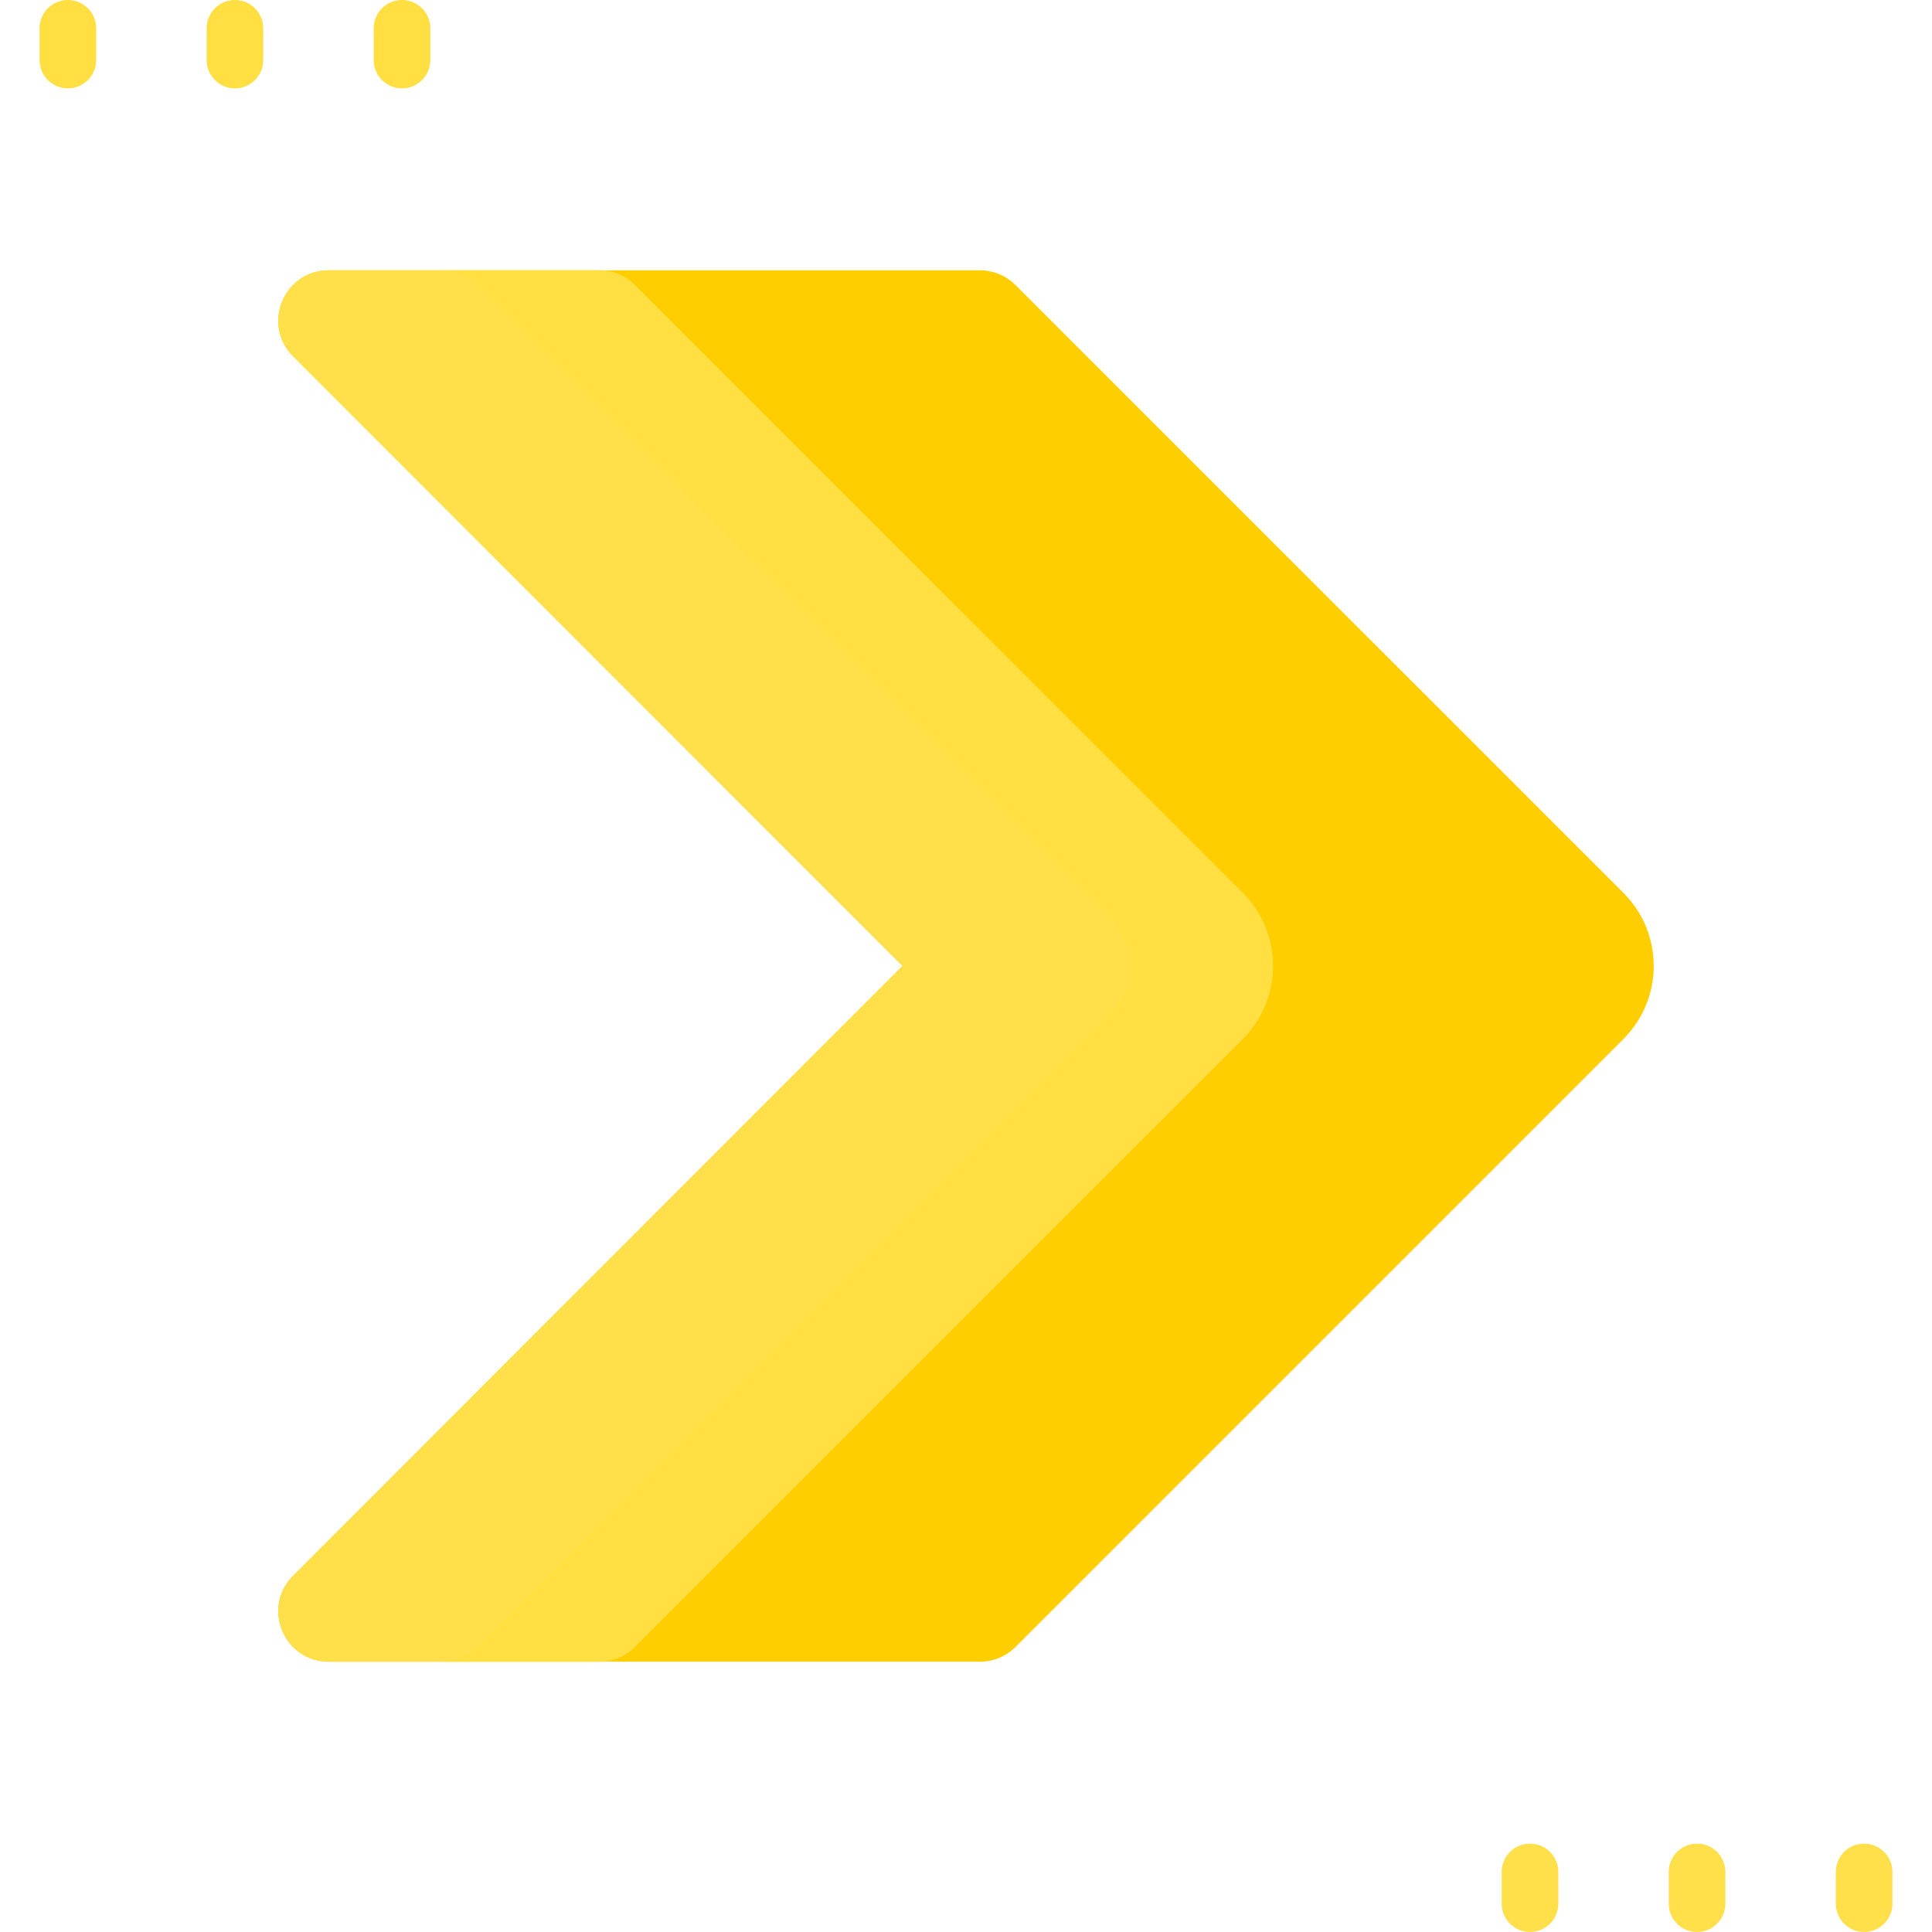 <svg xmlns="http://www.w3.org/2000/svg" version="1.1" xmlns:xlink="http://www.w3.org/1999/xlink" width="512" height="512" x="0" y="0" viewBox="0 0 512 512" style="enable-background:new 0 0 512 512" xml:space="preserve" class=""><g><path d="M430.255 275.314 269.13 436.454c-2.5 2.5-5.9 3.913-9.44 3.913H87.124c-11.893 0-17.854-14.377-9.44-22.776 49.278-49.325 161.513-161.606 161.513-161.606S126.947 143.734 77.684 94.409c-8.415-8.399-2.453-22.776 9.44-22.776h172.567c3.54 0 6.94 1.413 9.44 3.912l73.126 73.126 87.999 87.984c10.665 10.682 10.665 27.977-.001 38.659z" style="" fill="#ffce00" data-original="#ffce00" class=""></path><path d="m329.339 275.314-161.125 161.14c-2.5 2.5-5.9 3.913-9.44 3.913h-71.65c-11.893 0-17.854-14.377-9.44-22.776 49.278-49.325 161.513-161.606 161.513-161.606S126.947 143.734 77.684 94.409c-8.415-8.399-2.453-22.776 9.44-22.776h71.651c3.54 0 6.94 1.413 9.44 3.912L329.34 236.654c10.665 10.683 10.665 27.978-.001 38.66z" style="" fill="#ffe04a" data-original="#ffa81e" class="" opacity="1"></path><path d="m329.339 275.314-161.125 161.14c-2.5 2.5-5.9 3.913-9.44 3.913h-41.981c3.54 0 6.94-1.413 9.44-3.913l165.783-165.798c10.666-10.682 10.666-18.662 0-29.343L126.233 75.546c-2.5-2.5-5.9-3.912-9.44-3.912h41.981c3.54 0 6.94 1.413 9.44 3.912l161.125 161.109c10.666 10.682 10.666 27.977 0 38.659z" style="" fill="#ffdf41" data-original="#ff9900" class="" opacity="1"></path><path d="M494.01 488.583a7.5 7.5 0 0 0-7.5 7.5v8.417a7.5 7.5 0 0 0 15 0v-8.417a7.5 7.5 0 0 0-7.5-7.5zM449.738 488.583a7.5 7.5 0 0 0-7.5 7.5v8.417a7.5 7.5 0 0 0 15 0v-8.417a7.5 7.5 0 0 0-7.5-7.5zM405.465 488.583a7.5 7.5 0 0 0-7.5 7.5v8.417a7.5 7.5 0 0 0 15 0v-8.417a7.5 7.5 0 0 0-7.5-7.5z" style="" fill="#ffe04a" data-original="#ffa81e" class="" opacity="1"></path><path d="M106.535 23.417a7.5 7.5 0 0 0 7.5-7.5V7.5a7.5 7.5 0 0 0-15 0v8.417a7.5 7.5 0 0 0 7.5 7.5zM69.762 15.917V7.5a7.5 7.5 0 0 0-15 0v8.417a7.5 7.5 0 0 0 15 0zM17.99 0a7.5 7.5 0 0 0-7.5 7.5v8.417a7.5 7.5 0 0 0 15 0V7.5a7.5 7.5 0 0 0-7.5-7.5z" style="" fill="#ffdf41" data-original="#ff9900" class="" opacity="1"></path></g></svg>